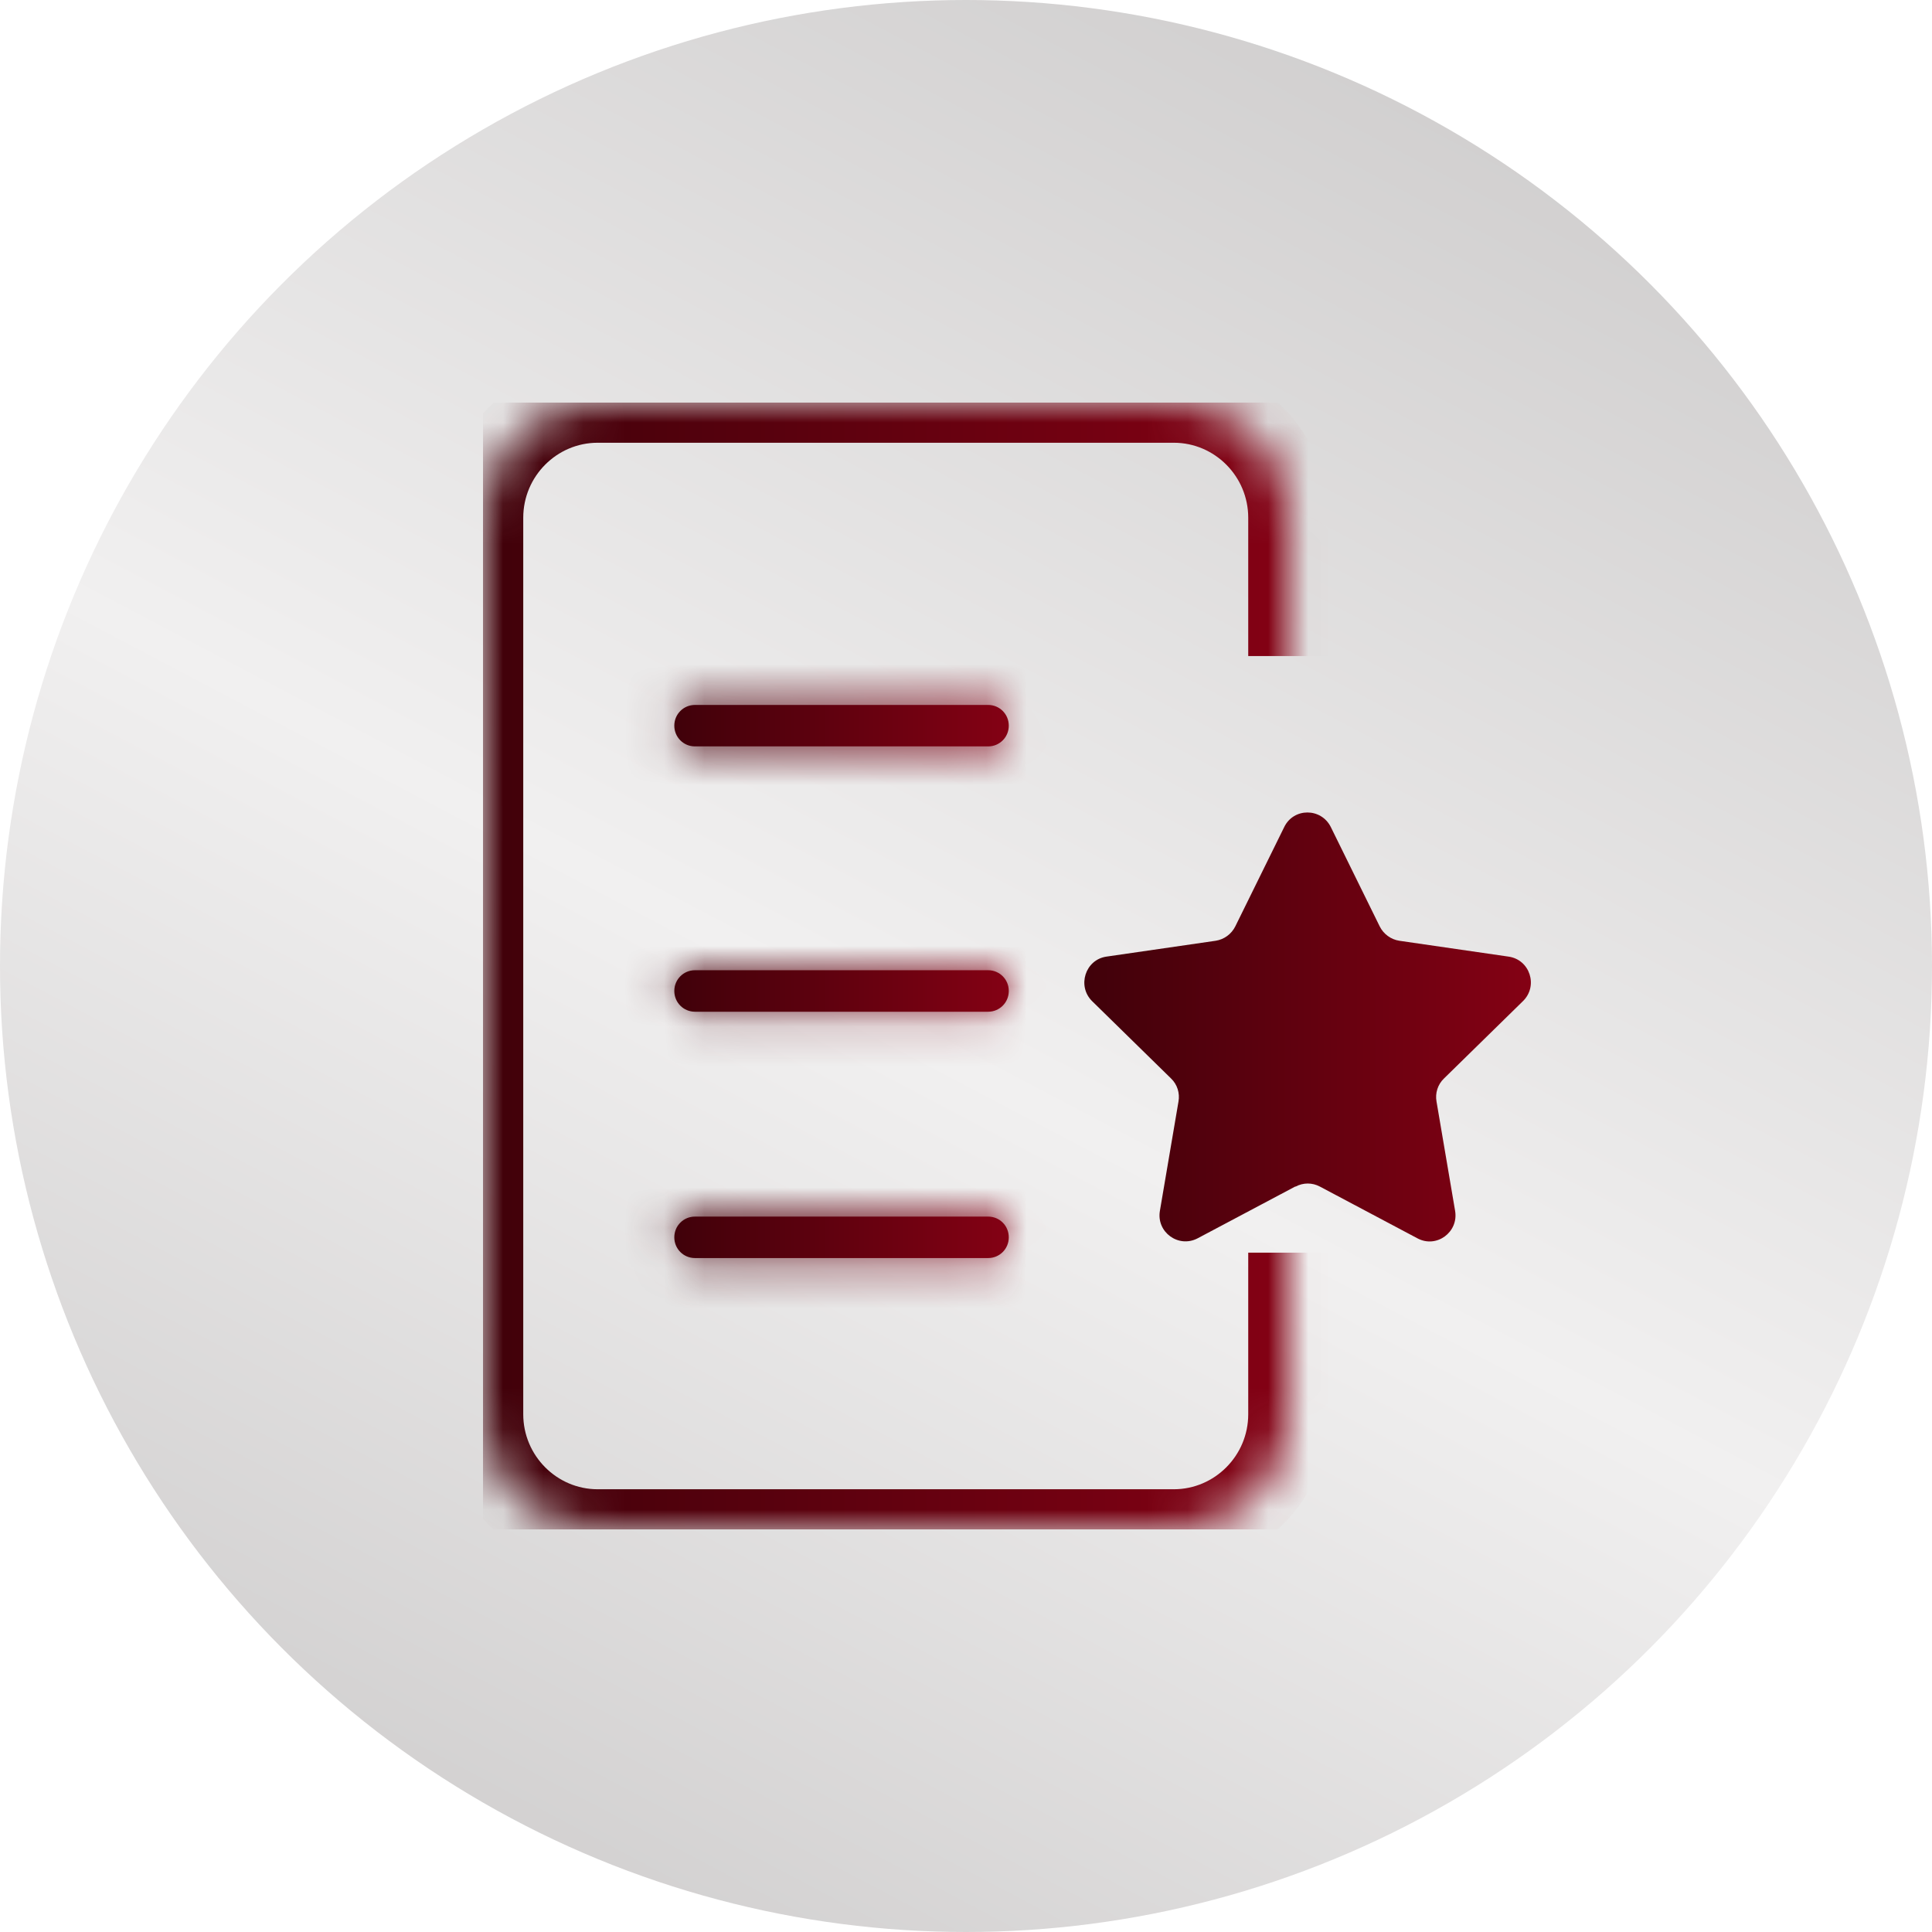 <svg width="48" height="48" viewBox="0 0 48 48" fill="none" xmlns="http://www.w3.org/2000/svg">
<circle cx="24" cy="24" r="24" fill="url(#paint0_linear_1_32009)"/>
<g clip-path="url(#clip0_1_32009)">
<mask id="path-2-inside-1_1_32009" fill="white">
<path d="M32.012 16.299V12.863C32.012 11.285 30.733 10 29.164 10H14.848C13.278 10 12 11.285 12 12.863V35.137C12 36.715 13.278 38 14.848 38H29.164C30.733 38 32.012 36.715 32.012 35.137V31.122"/>
</mask>
<path d="M33.012 16.299V12.863H31.012V16.299H33.012ZM33.012 12.863C33.012 10.738 31.291 9 29.164 9V11C30.176 11 31.012 11.832 31.012 12.863H33.012ZM29.164 9H14.848V11H29.164V9ZM14.848 9C12.721 9 11 10.738 11 12.863H13C13 11.832 13.836 11 14.848 11V9ZM11 12.863V35.137H13V12.863H11ZM11 35.137C11 37.262 12.721 39 14.848 39V37C13.836 37 13 36.167 13 35.137H11ZM14.848 39H29.164V37H14.848V39ZM29.164 39C31.291 39 33.012 37.262 33.012 35.137H31.012C31.012 36.167 30.176 37 29.164 37V39ZM33.012 35.137V31.122H31.012V35.137H33.012Z" fill="url(#paint1_linear_1_32009)" mask="url(#path-2-inside-1_1_32009)"/>
<mask id="path-4-inside-2_1_32009" fill="white">
<path d="M24.55 17.514H17.266C16.981 17.514 16.753 17.743 16.753 18.029C16.753 18.315 16.981 18.544 17.266 18.544H24.55C24.835 18.544 25.063 18.315 25.063 18.029C25.063 17.743 24.835 17.514 24.55 17.514Z"/>
</mask>
<path d="M24.55 17.514H17.266C16.981 17.514 16.753 17.743 16.753 18.029C16.753 18.315 16.981 18.544 17.266 18.544H24.55C24.835 18.544 25.063 18.315 25.063 18.029C25.063 17.743 24.835 17.514 24.55 17.514Z" fill="url(#paint2_linear_1_32009)"/>
<path d="M24.55 15.514H17.266V19.514H24.55V15.514ZM17.266 15.514C15.866 15.514 14.753 16.648 14.753 18.029H18.753C18.753 18.837 18.095 19.514 17.266 19.514V15.514ZM14.753 18.029C14.753 19.41 15.866 20.544 17.266 20.544V16.544C18.095 16.544 18.753 17.221 18.753 18.029H14.753ZM17.266 20.544H24.55V16.544H17.266V20.544ZM24.55 20.544C25.949 20.544 27.063 19.41 27.063 18.029H23.063C23.063 17.221 23.72 16.544 24.55 16.544V20.544ZM27.063 18.029C27.063 16.648 25.949 15.514 24.55 15.514V19.514C23.72 19.514 23.063 18.837 23.063 18.029H27.063Z" fill="url(#paint3_linear_1_32009)" mask="url(#path-4-inside-2_1_32009)"/>
<mask id="path-6-inside-3_1_32009" fill="white">
<path d="M24.55 24.105H17.266C16.981 24.105 16.753 24.334 16.753 24.62C16.753 24.907 16.981 25.136 17.266 25.136H24.55C24.835 25.136 25.063 24.907 25.063 24.62C25.063 24.334 24.835 24.105 24.55 24.105Z"/>
</mask>
<path d="M24.55 24.105H17.266C16.981 24.105 16.753 24.334 16.753 24.62C16.753 24.907 16.981 25.136 17.266 25.136H24.55C24.835 25.136 25.063 24.907 25.063 24.62C25.063 24.334 24.835 24.105 24.55 24.105Z" fill="url(#paint4_linear_1_32009)"/>
<path d="M24.55 22.105H17.266V26.105H24.55V22.105ZM17.266 22.105C15.866 22.105 14.753 23.239 14.753 24.62H18.753C18.753 25.429 18.095 26.105 17.266 26.105V22.105ZM14.753 24.62C14.753 26.001 15.866 27.136 17.266 27.136V23.136C18.095 23.136 18.753 23.812 18.753 24.62H14.753ZM17.266 27.136H24.55V23.136H17.266V27.136ZM24.55 27.136C25.949 27.136 27.063 26.001 27.063 24.62H23.063C23.063 23.812 23.72 23.136 24.55 23.136V27.136ZM27.063 24.62C27.063 23.239 25.949 22.105 24.55 22.105V26.105C23.72 26.105 23.063 25.429 23.063 24.62H27.063Z" fill="url(#paint5_linear_1_32009)" mask="url(#path-6-inside-3_1_32009)"/>
<mask id="path-8-inside-4_1_32009" fill="white">
<path d="M24.55 30.226H17.266C16.981 30.226 16.753 30.454 16.753 30.741C16.753 31.027 16.981 31.256 17.266 31.256H24.55C24.835 31.256 25.063 31.027 25.063 30.741C25.063 30.454 24.835 30.226 24.55 30.226Z"/>
</mask>
<path d="M24.55 30.226H17.266C16.981 30.226 16.753 30.454 16.753 30.741C16.753 31.027 16.981 31.256 17.266 31.256H24.55C24.835 31.256 25.063 31.027 25.063 30.741C25.063 30.454 24.835 30.226 24.55 30.226Z" fill="url(#paint6_linear_1_32009)"/>
<path d="M24.55 28.226H17.266V32.225H24.55V28.226ZM17.266 28.226C15.866 28.226 14.753 29.36 14.753 30.741H18.753C18.753 31.549 18.095 32.225 17.266 32.225V28.226ZM14.753 30.741C14.753 32.122 15.866 33.256 17.266 33.256V29.256C18.095 29.256 18.753 29.933 18.753 30.741H14.753ZM17.266 33.256H24.55V29.256H17.266V33.256ZM24.55 33.256C25.949 33.256 27.063 32.122 27.063 30.741H23.063C23.063 29.933 23.72 29.256 24.55 29.256V33.256ZM27.063 30.741C27.063 29.36 25.949 28.226 24.55 28.226V32.225C23.72 32.225 23.063 31.549 23.063 30.741H27.063Z" fill="url(#paint7_linear_1_32009)" mask="url(#path-8-inside-4_1_32009)"/>
<g filter="url(#filter0_d_1_32009)">
<path d="M31.278 27.68L28.854 28.966C28.379 29.214 27.828 28.813 27.917 28.285L28.379 25.568C28.417 25.358 28.348 25.142 28.196 24.996L26.234 23.074C25.854 22.699 26.063 22.044 26.588 21.967L29.303 21.573C29.512 21.541 29.695 21.407 29.79 21.217L31.006 18.748C31.24 18.265 31.923 18.265 32.164 18.748L33.379 21.217C33.474 21.407 33.657 21.541 33.866 21.573L36.581 21.967C37.113 22.044 37.322 22.699 36.936 23.074L34.974 24.996C34.822 25.142 34.752 25.358 34.79 25.568L35.252 28.285C35.341 28.813 34.79 29.22 34.316 28.966L31.892 27.68C31.702 27.579 31.48 27.579 31.29 27.68H31.278Z" fill="url(#paint8_linear_1_32009)"/>
</g>
</g>
<defs>
<filter id="filter0_d_1_32009" x="25.14" y="18.385" width="14.694" height="14.258" filterUnits="userSpaceOnUse" color-interpolation-filters="sRGB">
<feFlood flood-opacity="0" result="BackgroundImageFix"/>
<feColorMatrix in="SourceAlpha" type="matrix" values="0 0 0 0 0 0 0 0 0 0 0 0 0 0 0 0 0 0 127 0" result="hardAlpha"/>
<feOffset dx="0.9" dy="1.8"/>
<feGaussianBlur stdDeviation="0.9"/>
<feColorMatrix type="matrix" values="0 0 0 0 0.137 0 0 0 0 0.122 0 0 0 0 0.125 0 0 0 0.35 0"/>
<feBlend mode="normal" in2="BackgroundImageFix" result="effect1_dropShadow_1_32009"/>
<feBlend mode="normal" in="SourceGraphic" in2="effect1_dropShadow_1_32009" result="shape"/>
</filter>
<linearGradient id="paint0_linear_1_32009" x1="48" y1="1.50856e-06" x2="17.754" y2="57.361" gradientUnits="userSpaceOnUse">
<stop stop-color="#C8C6C6"/>
<stop offset="0.535" stop-color="#F1F0F0"/>
<stop offset="1" stop-color="#C8C6C6"/>
</linearGradient>
<linearGradient id="paint1_linear_1_32009" x1="12" y1="24" x2="32.012" y2="24" gradientUnits="userSpaceOnUse">
<stop stop-color="#40010A"/>
<stop offset="1" stop-color="#840114"/>
</linearGradient>
<linearGradient id="paint2_linear_1_32009" x1="16.753" y1="18.029" x2="25.063" y2="18.029" gradientUnits="userSpaceOnUse">
<stop stop-color="#40010A"/>
<stop offset="1" stop-color="#840114"/>
</linearGradient>
<linearGradient id="paint3_linear_1_32009" x1="16.753" y1="18.029" x2="25.063" y2="18.029" gradientUnits="userSpaceOnUse">
<stop stop-color="#40010A"/>
<stop offset="1" stop-color="#840114"/>
</linearGradient>
<linearGradient id="paint4_linear_1_32009" x1="16.753" y1="24.62" x2="25.063" y2="24.62" gradientUnits="userSpaceOnUse">
<stop stop-color="#40010A"/>
<stop offset="1" stop-color="#840114"/>
</linearGradient>
<linearGradient id="paint5_linear_1_32009" x1="16.753" y1="24.62" x2="25.063" y2="24.62" gradientUnits="userSpaceOnUse">
<stop stop-color="#40010A"/>
<stop offset="1" stop-color="#840114"/>
</linearGradient>
<linearGradient id="paint6_linear_1_32009" x1="16.753" y1="30.741" x2="25.063" y2="30.741" gradientUnits="userSpaceOnUse">
<stop stop-color="#40010A"/>
<stop offset="1" stop-color="#840114"/>
</linearGradient>
<linearGradient id="paint7_linear_1_32009" x1="16.753" y1="30.741" x2="25.063" y2="30.741" gradientUnits="userSpaceOnUse">
<stop stop-color="#40010A"/>
<stop offset="1" stop-color="#840114"/>
</linearGradient>
<linearGradient id="paint8_linear_1_32009" x1="26.04" y1="23.714" x2="37.134" y2="23.714" gradientUnits="userSpaceOnUse">
<stop stop-color="#40010A"/>
<stop offset="1" stop-color="#840114"/>
</linearGradient>
<clipPath id="clip0_1_32009">
<rect width="27.6" height="28" fill="white" transform="translate(12 10)"/>
</clipPath>
</defs>
</svg>
